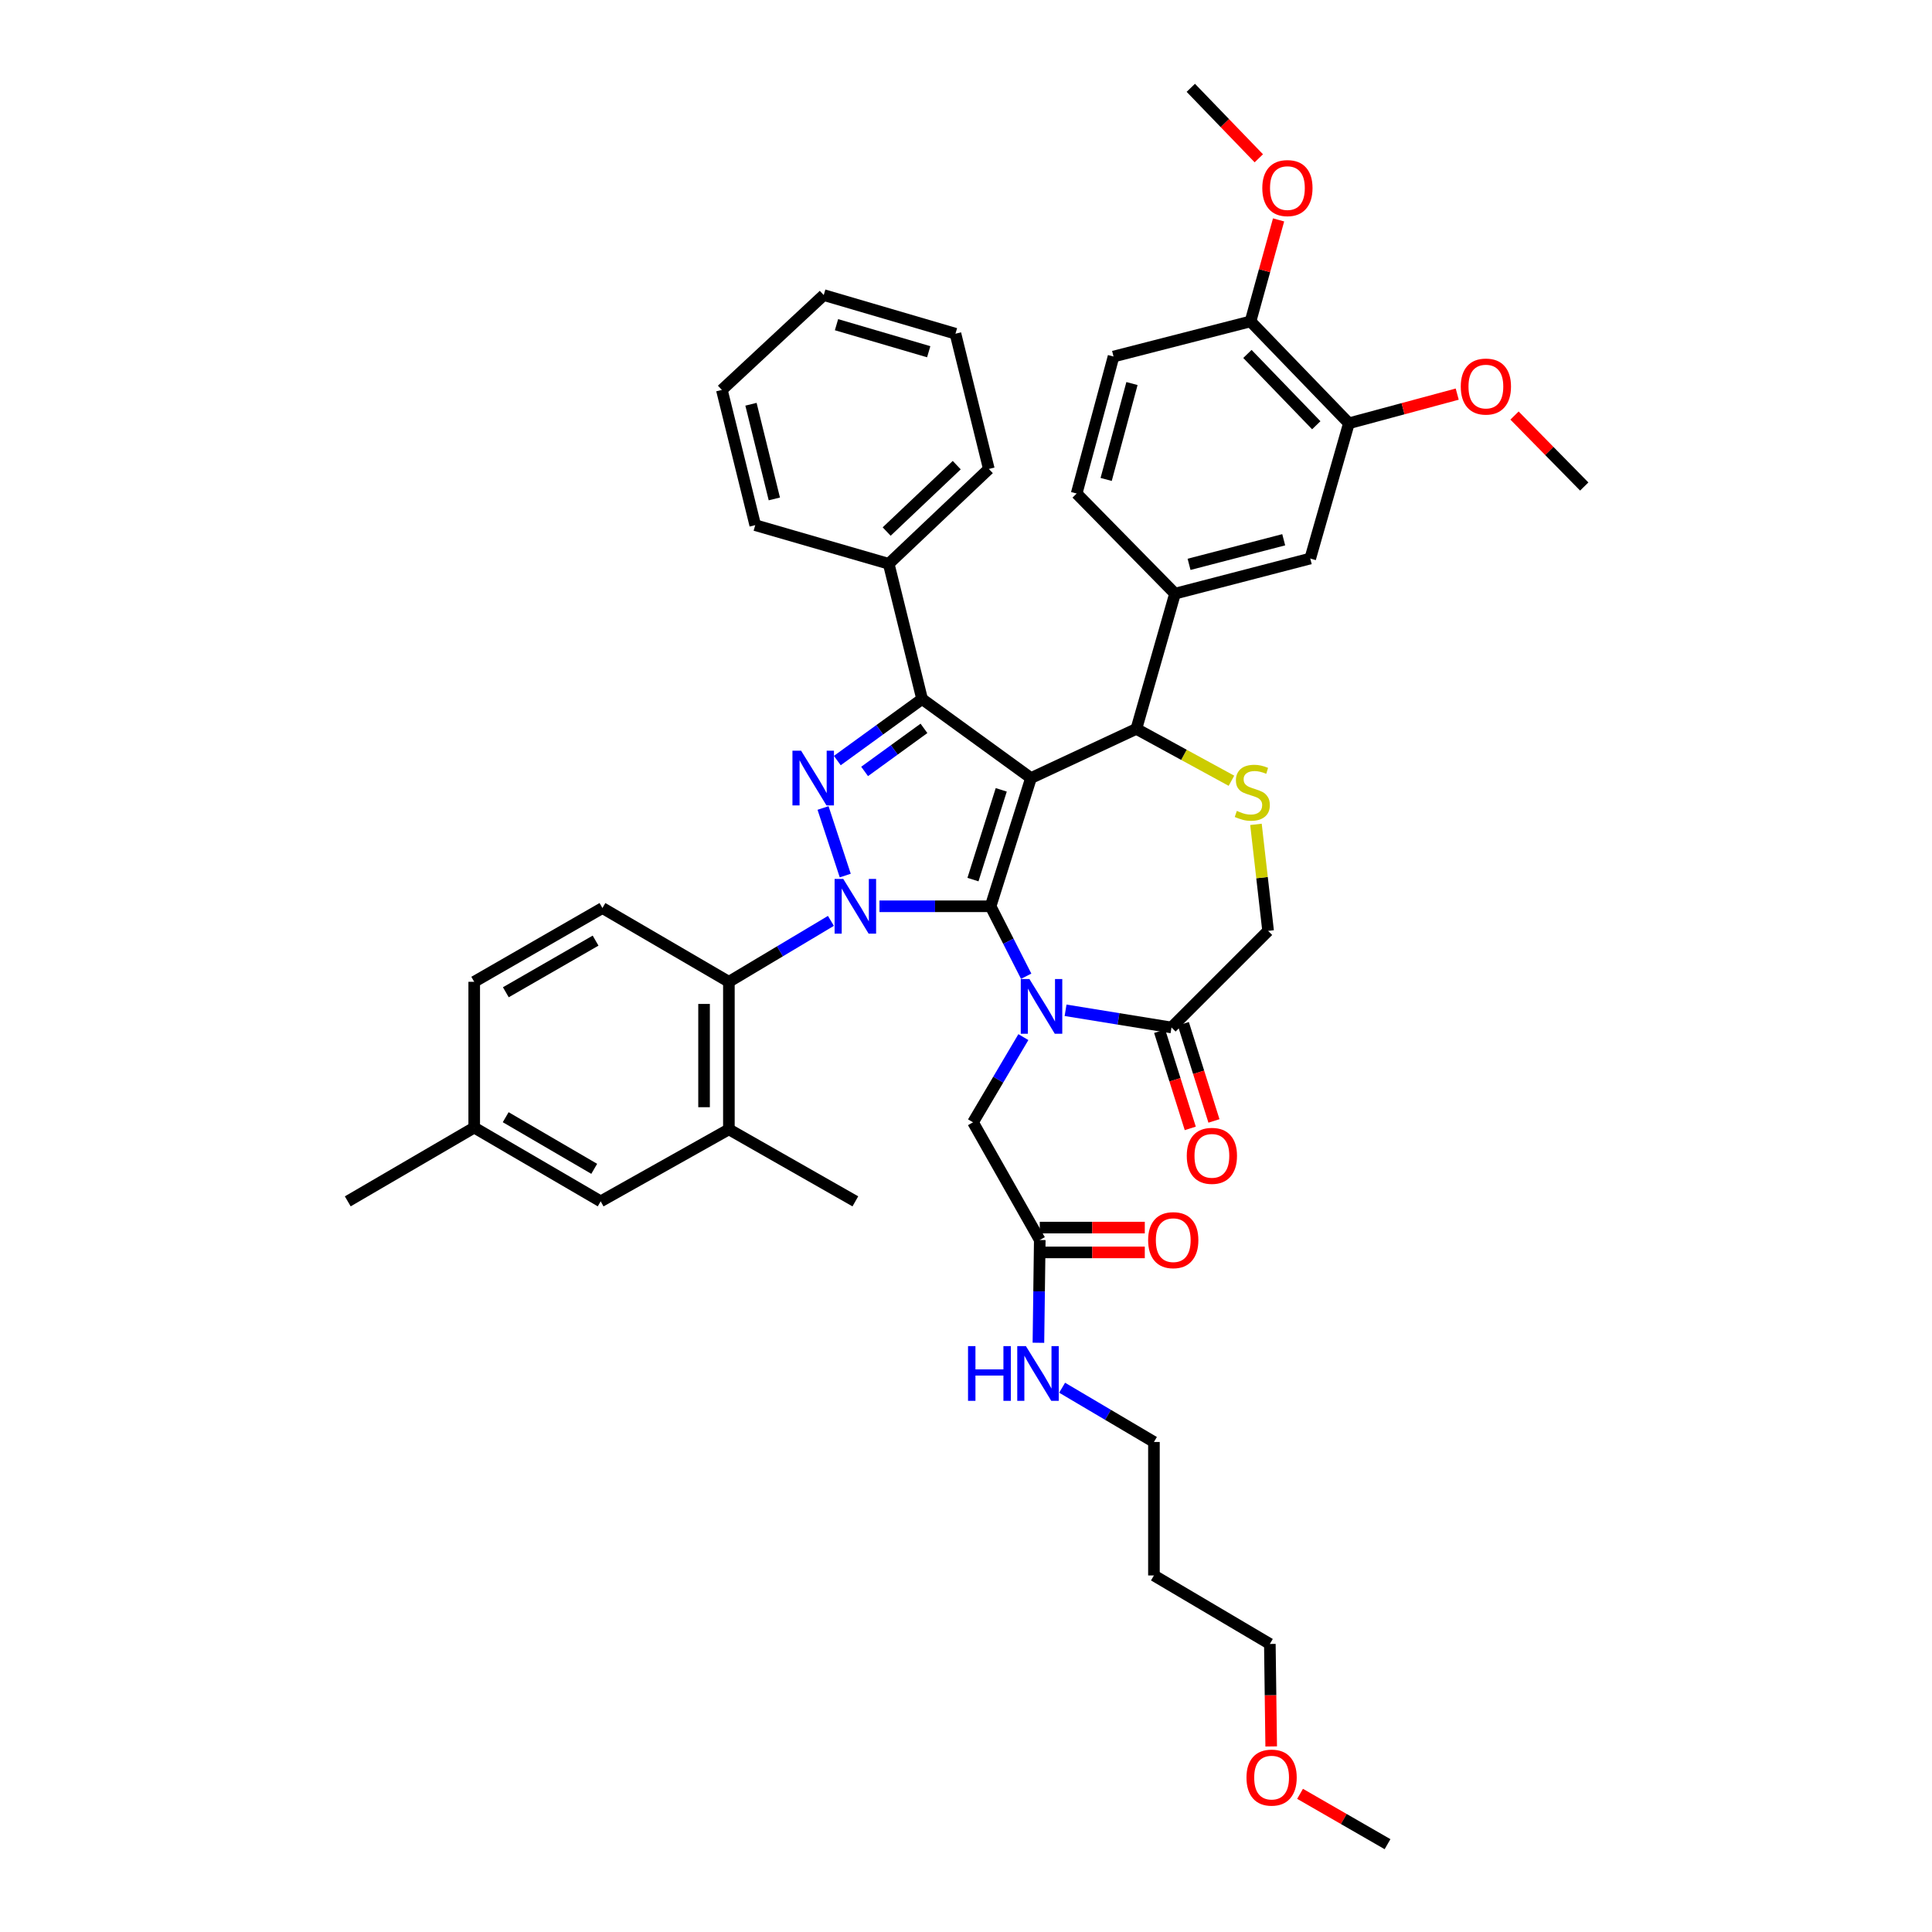 <?xml version='1.0' encoding='iso-8859-1'?>
<svg version='1.1' baseProfile='full'
              xmlns='http://www.w3.org/2000/svg'
                      xmlns:rdkit='http://www.rdkit.org/xml'
                      xmlns:xlink='http://www.w3.org/1999/xlink'
                  xml:space='preserve'
width='1000px' height='1000px' viewBox='0 0 1000 1000'>
<!-- END OF HEADER -->
<rect style='opacity:1.0;fill:#FFFFFF;stroke:none' width='1000' height='1000' x='0' y='0'> </rect>
<path class='bond-0' d='M 430.084,476.643 L 403.677,492.413' style='fill:none;fill-rule:evenodd;stroke:#0000FF;stroke-width:6px;stroke-linecap:butt;stroke-linejoin:miter;stroke-opacity:1' />
<path class='bond-0' d='M 403.677,492.413 L 377.271,508.182' style='fill:none;fill-rule:evenodd;stroke:#000000;stroke-width:6px;stroke-linecap:butt;stroke-linejoin:miter;stroke-opacity:1' />
<path class='bond-1' d='M 455.22,469.091 L 483.975,469.091' style='fill:none;fill-rule:evenodd;stroke:#0000FF;stroke-width:6px;stroke-linecap:butt;stroke-linejoin:miter;stroke-opacity:1' />
<path class='bond-1' d='M 483.975,469.091 L 512.731,469.091' style='fill:none;fill-rule:evenodd;stroke:#000000;stroke-width:6px;stroke-linecap:butt;stroke-linejoin:miter;stroke-opacity:1' />
<path class='bond-2' d='M 437.5,453.184 L 426.003,418.213' style='fill:none;fill-rule:evenodd;stroke:#0000FF;stroke-width:6px;stroke-linecap:butt;stroke-linejoin:miter;stroke-opacity:1' />
<path class='bond-3' d='M 477.273,361.82 L 460.002,291.82' style='fill:none;fill-rule:evenodd;stroke:#000000;stroke-width:6px;stroke-linecap:butt;stroke-linejoin:miter;stroke-opacity:1' />
<path class='bond-4' d='M 477.273,361.82 L 533.636,402.725' style='fill:none;fill-rule:evenodd;stroke:#000000;stroke-width:6px;stroke-linecap:butt;stroke-linejoin:miter;stroke-opacity:1' />
<path class='bond-5' d='M 477.273,361.82 L 455.332,377.743' style='fill:none;fill-rule:evenodd;stroke:#000000;stroke-width:6px;stroke-linecap:butt;stroke-linejoin:miter;stroke-opacity:1' />
<path class='bond-5' d='M 455.332,377.743 L 433.391,393.667' style='fill:none;fill-rule:evenodd;stroke:#0000FF;stroke-width:6px;stroke-linecap:butt;stroke-linejoin:miter;stroke-opacity:1' />
<path class='bond-5' d='M 478.24,376.998 L 462.881,388.145' style='fill:none;fill-rule:evenodd;stroke:#000000;stroke-width:6px;stroke-linecap:butt;stroke-linejoin:miter;stroke-opacity:1' />
<path class='bond-5' d='M 462.881,388.145 L 447.523,399.291' style='fill:none;fill-rule:evenodd;stroke:#0000FF;stroke-width:6px;stroke-linecap:butt;stroke-linejoin:miter;stroke-opacity:1' />
<path class='bond-6' d='M 597.275,815.451 L 597.275,746.365' style='fill:none;fill-rule:evenodd;stroke:#000000;stroke-width:6px;stroke-linecap:butt;stroke-linejoin:miter;stroke-opacity:1' />
<path class='bond-7' d='M 597.275,815.451 L 657.272,850.909' style='fill:none;fill-rule:evenodd;stroke:#000000;stroke-width:6px;stroke-linecap:butt;stroke-linejoin:miter;stroke-opacity:1' />
<path class='bond-8' d='M 533.636,402.725 L 512.731,469.091' style='fill:none;fill-rule:evenodd;stroke:#000000;stroke-width:6px;stroke-linecap:butt;stroke-linejoin:miter;stroke-opacity:1' />
<path class='bond-8' d='M 518.242,408.818 L 503.608,455.275' style='fill:none;fill-rule:evenodd;stroke:#000000;stroke-width:6px;stroke-linecap:butt;stroke-linejoin:miter;stroke-opacity:1' />
<path class='bond-9' d='M 533.636,402.725 L 588.179,377.271' style='fill:none;fill-rule:evenodd;stroke:#000000;stroke-width:6px;stroke-linecap:butt;stroke-linejoin:miter;stroke-opacity:1' />
<path class='bond-10' d='M 512.731,469.091 L 521.939,487.192' style='fill:none;fill-rule:evenodd;stroke:#000000;stroke-width:6px;stroke-linecap:butt;stroke-linejoin:miter;stroke-opacity:1' />
<path class='bond-10' d='M 521.939,487.192 L 531.148,505.292' style='fill:none;fill-rule:evenodd;stroke:#0000FF;stroke-width:6px;stroke-linecap:butt;stroke-linejoin:miter;stroke-opacity:1' />
<path class='bond-11' d='M 551.535,522.924 L 578.95,527.37' style='fill:none;fill-rule:evenodd;stroke:#0000FF;stroke-width:6px;stroke-linecap:butt;stroke-linejoin:miter;stroke-opacity:1' />
<path class='bond-11' d='M 578.95,527.37 L 606.364,531.816' style='fill:none;fill-rule:evenodd;stroke:#000000;stroke-width:6px;stroke-linecap:butt;stroke-linejoin:miter;stroke-opacity:1' />
<path class='bond-12' d='M 529.695,536.808 L 516.664,558.859' style='fill:none;fill-rule:evenodd;stroke:#0000FF;stroke-width:6px;stroke-linecap:butt;stroke-linejoin:miter;stroke-opacity:1' />
<path class='bond-12' d='M 516.664,558.859 L 503.634,580.91' style='fill:none;fill-rule:evenodd;stroke:#000000;stroke-width:6px;stroke-linecap:butt;stroke-linejoin:miter;stroke-opacity:1' />
<path class='bond-13' d='M 606.364,531.816 L 656.366,481.822' style='fill:none;fill-rule:evenodd;stroke:#000000;stroke-width:6px;stroke-linecap:butt;stroke-linejoin:miter;stroke-opacity:1' />
<path class='bond-14' d='M 600.235,533.746 L 608.159,558.9' style='fill:none;fill-rule:evenodd;stroke:#000000;stroke-width:6px;stroke-linecap:butt;stroke-linejoin:miter;stroke-opacity:1' />
<path class='bond-14' d='M 608.159,558.9 L 616.082,584.053' style='fill:none;fill-rule:evenodd;stroke:#FF0000;stroke-width:6px;stroke-linecap:butt;stroke-linejoin:miter;stroke-opacity:1' />
<path class='bond-14' d='M 612.493,529.885 L 620.417,555.038' style='fill:none;fill-rule:evenodd;stroke:#000000;stroke-width:6px;stroke-linecap:butt;stroke-linejoin:miter;stroke-opacity:1' />
<path class='bond-14' d='M 620.417,555.038 L 628.34,580.192' style='fill:none;fill-rule:evenodd;stroke:#FF0000;stroke-width:6px;stroke-linecap:butt;stroke-linejoin:miter;stroke-opacity:1' />
<path class='bond-15' d='M 656.366,481.822 L 653.225,454.255' style='fill:none;fill-rule:evenodd;stroke:#000000;stroke-width:6px;stroke-linecap:butt;stroke-linejoin:miter;stroke-opacity:1' />
<path class='bond-15' d='M 653.225,454.255 L 650.084,426.688' style='fill:none;fill-rule:evenodd;stroke:#CCCC00;stroke-width:6px;stroke-linecap:butt;stroke-linejoin:miter;stroke-opacity:1' />
<path class='bond-16' d='M 637.394,404.116 L 612.787,390.693' style='fill:none;fill-rule:evenodd;stroke:#CCCC00;stroke-width:6px;stroke-linecap:butt;stroke-linejoin:miter;stroke-opacity:1' />
<path class='bond-16' d='M 612.787,390.693 L 588.179,377.271' style='fill:none;fill-rule:evenodd;stroke:#000000;stroke-width:6px;stroke-linecap:butt;stroke-linejoin:miter;stroke-opacity:1' />
<path class='bond-17' d='M 588.179,377.271 L 608.185,307.27' style='fill:none;fill-rule:evenodd;stroke:#000000;stroke-width:6px;stroke-linecap:butt;stroke-linejoin:miter;stroke-opacity:1' />
<path class='bond-18' d='M 503.634,580.91 L 538.185,641.821' style='fill:none;fill-rule:evenodd;stroke:#000000;stroke-width:6px;stroke-linecap:butt;stroke-linejoin:miter;stroke-opacity:1' />
<path class='bond-19' d='M 538.185,648.247 L 565.364,648.247' style='fill:none;fill-rule:evenodd;stroke:#000000;stroke-width:6px;stroke-linecap:butt;stroke-linejoin:miter;stroke-opacity:1' />
<path class='bond-19' d='M 565.364,648.247 L 592.544,648.247' style='fill:none;fill-rule:evenodd;stroke:#FF0000;stroke-width:6px;stroke-linecap:butt;stroke-linejoin:miter;stroke-opacity:1' />
<path class='bond-19' d='M 538.185,635.395 L 565.364,635.395' style='fill:none;fill-rule:evenodd;stroke:#000000;stroke-width:6px;stroke-linecap:butt;stroke-linejoin:miter;stroke-opacity:1' />
<path class='bond-19' d='M 565.364,635.395 L 592.544,635.395' style='fill:none;fill-rule:evenodd;stroke:#FF0000;stroke-width:6px;stroke-linecap:butt;stroke-linejoin:miter;stroke-opacity:1' />
<path class='bond-20' d='M 538.185,641.821 L 537.833,668.421' style='fill:none;fill-rule:evenodd;stroke:#000000;stroke-width:6px;stroke-linecap:butt;stroke-linejoin:miter;stroke-opacity:1' />
<path class='bond-20' d='M 537.833,668.421 L 537.481,695.021' style='fill:none;fill-rule:evenodd;stroke:#0000FF;stroke-width:6px;stroke-linecap:butt;stroke-linejoin:miter;stroke-opacity:1' />
<path class='bond-21' d='M 549.753,718.284 L 573.514,732.324' style='fill:none;fill-rule:evenodd;stroke:#0000FF;stroke-width:6px;stroke-linecap:butt;stroke-linejoin:miter;stroke-opacity:1' />
<path class='bond-21' d='M 573.514,732.324 L 597.275,746.365' style='fill:none;fill-rule:evenodd;stroke:#000000;stroke-width:6px;stroke-linecap:butt;stroke-linejoin:miter;stroke-opacity:1' />
<path class='bond-22' d='M 657.969,903.955 L 657.62,877.432' style='fill:none;fill-rule:evenodd;stroke:#FF0000;stroke-width:6px;stroke-linecap:butt;stroke-linejoin:miter;stroke-opacity:1' />
<path class='bond-22' d='M 657.62,877.432 L 657.272,850.909' style='fill:none;fill-rule:evenodd;stroke:#000000;stroke-width:6px;stroke-linecap:butt;stroke-linejoin:miter;stroke-opacity:1' />
<path class='bond-23' d='M 672.91,928.483 L 695.547,941.514' style='fill:none;fill-rule:evenodd;stroke:#FF0000;stroke-width:6px;stroke-linecap:butt;stroke-linejoin:miter;stroke-opacity:1' />
<path class='bond-23' d='M 695.547,941.514 L 718.184,954.545' style='fill:none;fill-rule:evenodd;stroke:#000000;stroke-width:6px;stroke-linecap:butt;stroke-linejoin:miter;stroke-opacity:1' />
<path class='bond-24' d='M 698.184,219.092 L 647.269,166.363' style='fill:none;fill-rule:evenodd;stroke:#000000;stroke-width:6px;stroke-linecap:butt;stroke-linejoin:miter;stroke-opacity:1' />
<path class='bond-24' d='M 681.302,220.11 L 645.661,183.2' style='fill:none;fill-rule:evenodd;stroke:#000000;stroke-width:6px;stroke-linecap:butt;stroke-linejoin:miter;stroke-opacity:1' />
<path class='bond-25' d='M 698.184,219.092 L 678.178,289.092' style='fill:none;fill-rule:evenodd;stroke:#000000;stroke-width:6px;stroke-linecap:butt;stroke-linejoin:miter;stroke-opacity:1' />
<path class='bond-26' d='M 698.184,219.092 L 726.22,211.543' style='fill:none;fill-rule:evenodd;stroke:#000000;stroke-width:6px;stroke-linecap:butt;stroke-linejoin:miter;stroke-opacity:1' />
<path class='bond-26' d='M 726.22,211.543 L 754.256,203.994' style='fill:none;fill-rule:evenodd;stroke:#FF0000;stroke-width:6px;stroke-linecap:butt;stroke-linejoin:miter;stroke-opacity:1' />
<path class='bond-27' d='M 647.269,166.363 L 576.362,184.549' style='fill:none;fill-rule:evenodd;stroke:#000000;stroke-width:6px;stroke-linecap:butt;stroke-linejoin:miter;stroke-opacity:1' />
<path class='bond-28' d='M 647.269,166.363 L 654.529,140.092' style='fill:none;fill-rule:evenodd;stroke:#000000;stroke-width:6px;stroke-linecap:butt;stroke-linejoin:miter;stroke-opacity:1' />
<path class='bond-28' d='M 654.529,140.092 L 661.788,113.821' style='fill:none;fill-rule:evenodd;stroke:#FF0000;stroke-width:6px;stroke-linecap:butt;stroke-linejoin:miter;stroke-opacity:1' />
<path class='bond-29' d='M 678.178,289.092 L 608.185,307.27' style='fill:none;fill-rule:evenodd;stroke:#000000;stroke-width:6px;stroke-linecap:butt;stroke-linejoin:miter;stroke-opacity:1' />
<path class='bond-29' d='M 664.449,279.38 L 615.453,292.104' style='fill:none;fill-rule:evenodd;stroke:#000000;stroke-width:6px;stroke-linecap:butt;stroke-linejoin:miter;stroke-opacity:1' />
<path class='bond-30' d='M 377.271,584.545 L 377.271,508.182' style='fill:none;fill-rule:evenodd;stroke:#000000;stroke-width:6px;stroke-linecap:butt;stroke-linejoin:miter;stroke-opacity:1' />
<path class='bond-30' d='M 364.419,573.09 L 364.419,519.637' style='fill:none;fill-rule:evenodd;stroke:#000000;stroke-width:6px;stroke-linecap:butt;stroke-linejoin:miter;stroke-opacity:1' />
<path class='bond-31' d='M 377.271,584.545 L 310.912,621.815' style='fill:none;fill-rule:evenodd;stroke:#000000;stroke-width:6px;stroke-linecap:butt;stroke-linejoin:miter;stroke-opacity:1' />
<path class='bond-32' d='M 377.271,584.545 L 442.73,621.815' style='fill:none;fill-rule:evenodd;stroke:#000000;stroke-width:6px;stroke-linecap:butt;stroke-linejoin:miter;stroke-opacity:1' />
<path class='bond-33' d='M 377.271,508.182 L 311.819,469.998' style='fill:none;fill-rule:evenodd;stroke:#000000;stroke-width:6px;stroke-linecap:butt;stroke-linejoin:miter;stroke-opacity:1' />
<path class='bond-34' d='M 460.002,291.82 L 511.817,242.725' style='fill:none;fill-rule:evenodd;stroke:#000000;stroke-width:6px;stroke-linecap:butt;stroke-linejoin:miter;stroke-opacity:1' />
<path class='bond-34' d='M 458.935,275.126 L 495.205,240.76' style='fill:none;fill-rule:evenodd;stroke:#000000;stroke-width:6px;stroke-linecap:butt;stroke-linejoin:miter;stroke-opacity:1' />
<path class='bond-35' d='M 460.002,291.82 L 390.908,271.82' style='fill:none;fill-rule:evenodd;stroke:#000000;stroke-width:6px;stroke-linecap:butt;stroke-linejoin:miter;stroke-opacity:1' />
<path class='bond-36' d='M 511.817,242.725 L 494.545,172.725' style='fill:none;fill-rule:evenodd;stroke:#000000;stroke-width:6px;stroke-linecap:butt;stroke-linejoin:miter;stroke-opacity:1' />
<path class='bond-37' d='M 390.908,271.82 L 373.637,201.82' style='fill:none;fill-rule:evenodd;stroke:#000000;stroke-width:6px;stroke-linecap:butt;stroke-linejoin:miter;stroke-opacity:1' />
<path class='bond-37' d='M 400.795,258.242 L 388.705,209.241' style='fill:none;fill-rule:evenodd;stroke:#000000;stroke-width:6px;stroke-linecap:butt;stroke-linejoin:miter;stroke-opacity:1' />
<path class='bond-38' d='M 494.545,172.725 L 426.365,152.726' style='fill:none;fill-rule:evenodd;stroke:#000000;stroke-width:6px;stroke-linecap:butt;stroke-linejoin:miter;stroke-opacity:1' />
<path class='bond-38' d='M 480.701,182.057 L 432.975,168.058' style='fill:none;fill-rule:evenodd;stroke:#000000;stroke-width:6px;stroke-linecap:butt;stroke-linejoin:miter;stroke-opacity:1' />
<path class='bond-39' d='M 373.637,201.82 L 426.365,152.726' style='fill:none;fill-rule:evenodd;stroke:#000000;stroke-width:6px;stroke-linecap:butt;stroke-linejoin:miter;stroke-opacity:1' />
<path class='bond-40' d='M 310.912,621.815 L 245.453,583.638' style='fill:none;fill-rule:evenodd;stroke:#000000;stroke-width:6px;stroke-linecap:butt;stroke-linejoin:miter;stroke-opacity:1' />
<path class='bond-40' d='M 307.568,604.987 L 261.746,578.263' style='fill:none;fill-rule:evenodd;stroke:#000000;stroke-width:6px;stroke-linecap:butt;stroke-linejoin:miter;stroke-opacity:1' />
<path class='bond-41' d='M 311.819,469.998 L 245.453,508.182' style='fill:none;fill-rule:evenodd;stroke:#000000;stroke-width:6px;stroke-linecap:butt;stroke-linejoin:miter;stroke-opacity:1' />
<path class='bond-41' d='M 308.273,486.865 L 261.817,513.594' style='fill:none;fill-rule:evenodd;stroke:#000000;stroke-width:6px;stroke-linecap:butt;stroke-linejoin:miter;stroke-opacity:1' />
<path class='bond-42' d='M 245.453,583.638 L 245.453,508.182' style='fill:none;fill-rule:evenodd;stroke:#000000;stroke-width:6px;stroke-linecap:butt;stroke-linejoin:miter;stroke-opacity:1' />
<path class='bond-43' d='M 245.453,583.638 L 180,621.815' style='fill:none;fill-rule:evenodd;stroke:#000000;stroke-width:6px;stroke-linecap:butt;stroke-linejoin:miter;stroke-opacity:1' />
<path class='bond-44' d='M 576.362,184.549 L 557.27,255.456' style='fill:none;fill-rule:evenodd;stroke:#000000;stroke-width:6px;stroke-linecap:butt;stroke-linejoin:miter;stroke-opacity:1' />
<path class='bond-44' d='M 585.908,198.526 L 572.544,248.161' style='fill:none;fill-rule:evenodd;stroke:#000000;stroke-width:6px;stroke-linecap:butt;stroke-linejoin:miter;stroke-opacity:1' />
<path class='bond-45' d='M 608.185,307.27 L 557.27,255.456' style='fill:none;fill-rule:evenodd;stroke:#000000;stroke-width:6px;stroke-linecap:butt;stroke-linejoin:miter;stroke-opacity:1' />
<path class='bond-46' d='M 783.908,215.082 L 801.954,233.451' style='fill:none;fill-rule:evenodd;stroke:#FF0000;stroke-width:6px;stroke-linecap:butt;stroke-linejoin:miter;stroke-opacity:1' />
<path class='bond-46' d='M 801.954,233.451 L 820,251.821' style='fill:none;fill-rule:evenodd;stroke:#000000;stroke-width:6px;stroke-linecap:butt;stroke-linejoin:miter;stroke-opacity:1' />
<path class='bond-47' d='M 651.561,81.932 L 633.961,63.694' style='fill:none;fill-rule:evenodd;stroke:#FF0000;stroke-width:6px;stroke-linecap:butt;stroke-linejoin:miter;stroke-opacity:1' />
<path class='bond-47' d='M 633.961,63.694 L 616.36,45.455' style='fill:none;fill-rule:evenodd;stroke:#000000;stroke-width:6px;stroke-linecap:butt;stroke-linejoin:miter;stroke-opacity:1' />
<path  class='atom-0' d='M 436.47 454.931
L 445.75 469.931
Q 446.67 471.411, 448.15 474.091
Q 449.63 476.771, 449.71 476.931
L 449.71 454.931
L 453.47 454.931
L 453.47 483.251
L 449.59 483.251
L 439.63 466.851
Q 438.47 464.931, 437.23 462.731
Q 436.03 460.531, 435.67 459.851
L 435.67 483.251
L 431.99 483.251
L 431.99 454.931
L 436.47 454.931
' fill='#0000FF'/>
<path  class='atom-2' d='M 414.65 388.565
L 423.93 403.565
Q 424.85 405.045, 426.33 407.725
Q 427.81 410.405, 427.89 410.565
L 427.89 388.565
L 431.65 388.565
L 431.65 416.885
L 427.77 416.885
L 417.81 400.485
Q 416.65 398.565, 415.41 396.365
Q 414.21 394.165, 413.85 393.485
L 413.85 416.885
L 410.17 416.885
L 410.17 388.565
L 414.65 388.565
' fill='#0000FF'/>
<path  class='atom-6' d='M 532.831 506.746
L 542.111 521.746
Q 543.031 523.226, 544.511 525.906
Q 545.991 528.586, 546.071 528.746
L 546.071 506.746
L 549.831 506.746
L 549.831 535.066
L 545.951 535.066
L 535.991 518.666
Q 534.831 516.746, 533.591 514.546
Q 532.391 512.346, 532.031 511.666
L 532.031 535.066
L 528.351 535.066
L 528.351 506.746
L 532.831 506.746
' fill='#0000FF'/>
<path  class='atom-9' d='M 640.183 419.721
Q 640.503 419.841, 641.823 420.401
Q 643.143 420.961, 644.583 421.321
Q 646.063 421.641, 647.503 421.641
Q 650.183 421.641, 651.743 420.361
Q 653.303 419.041, 653.303 416.761
Q 653.303 415.201, 652.503 414.241
Q 651.743 413.281, 650.543 412.761
Q 649.343 412.241, 647.343 411.641
Q 644.823 410.881, 643.303 410.161
Q 641.823 409.441, 640.743 407.921
Q 639.703 406.401, 639.703 403.841
Q 639.703 400.281, 642.103 398.081
Q 644.543 395.881, 649.343 395.881
Q 652.623 395.881, 656.343 397.441
L 655.423 400.521
Q 652.023 399.121, 649.463 399.121
Q 646.703 399.121, 645.183 400.281
Q 643.663 401.401, 643.703 403.361
Q 643.703 404.881, 644.463 405.801
Q 645.263 406.721, 646.383 407.241
Q 647.543 407.761, 649.463 408.361
Q 652.023 409.161, 653.543 409.961
Q 655.063 410.761, 656.143 412.401
Q 657.263 414.001, 657.263 416.761
Q 657.263 420.681, 654.623 422.801
Q 652.023 424.881, 647.663 424.881
Q 645.143 424.881, 643.223 424.321
Q 641.343 423.801, 639.103 422.881
L 640.183 419.721
' fill='#CCCC00'/>
<path  class='atom-11' d='M 614.27 598.262
Q 614.27 591.462, 617.63 587.662
Q 620.99 583.862, 627.27 583.862
Q 633.55 583.862, 636.91 587.662
Q 640.27 591.462, 640.27 598.262
Q 640.27 605.142, 636.87 609.062
Q 633.47 612.942, 627.27 612.942
Q 621.03 612.942, 617.63 609.062
Q 614.27 605.182, 614.27 598.262
M 627.27 609.742
Q 631.59 609.742, 633.91 606.862
Q 636.27 603.942, 636.27 598.262
Q 636.27 592.702, 633.91 589.902
Q 631.59 587.062, 627.27 587.062
Q 622.95 587.062, 620.59 589.862
Q 618.27 592.662, 618.27 598.262
Q 618.27 603.982, 620.59 606.862
Q 622.95 609.742, 627.27 609.742
' fill='#FF0000'/>
<path  class='atom-14' d='M 594.271 641.901
Q 594.271 635.101, 597.631 631.301
Q 600.991 627.501, 607.271 627.501
Q 613.551 627.501, 616.911 631.301
Q 620.271 635.101, 620.271 641.901
Q 620.271 648.781, 616.871 652.701
Q 613.471 656.581, 607.271 656.581
Q 601.031 656.581, 597.631 652.701
Q 594.271 648.821, 594.271 641.901
M 607.271 653.381
Q 611.591 653.381, 613.911 650.501
Q 616.271 647.581, 616.271 641.901
Q 616.271 636.341, 613.911 633.541
Q 611.591 630.701, 607.271 630.701
Q 602.951 630.701, 600.591 633.501
Q 598.271 636.301, 598.271 641.901
Q 598.271 647.621, 600.591 650.501
Q 602.951 653.381, 607.271 653.381
' fill='#FF0000'/>
<path  class='atom-15' d='M 501.051 696.748
L 504.891 696.748
L 504.891 708.788
L 519.371 708.788
L 519.371 696.748
L 523.211 696.748
L 523.211 725.068
L 519.371 725.068
L 519.371 711.988
L 504.891 711.988
L 504.891 725.068
L 501.051 725.068
L 501.051 696.748
' fill='#0000FF'/>
<path  class='atom-15' d='M 531.011 696.748
L 540.291 711.748
Q 541.211 713.228, 542.691 715.908
Q 544.171 718.588, 544.251 718.748
L 544.251 696.748
L 548.011 696.748
L 548.011 725.068
L 544.131 725.068
L 534.171 708.668
Q 533.011 706.748, 531.771 704.548
Q 530.571 702.348, 530.211 701.668
L 530.211 725.068
L 526.531 725.068
L 526.531 696.748
L 531.011 696.748
' fill='#0000FF'/>
<path  class='atom-16' d='M 645.179 920.082
Q 645.179 913.282, 648.539 909.482
Q 651.899 905.682, 658.179 905.682
Q 664.459 905.682, 667.819 909.482
Q 671.179 913.282, 671.179 920.082
Q 671.179 926.962, 667.779 930.882
Q 664.379 934.762, 658.179 934.762
Q 651.939 934.762, 648.539 930.882
Q 645.179 927.002, 645.179 920.082
M 658.179 931.562
Q 662.499 931.562, 664.819 928.682
Q 667.179 925.762, 667.179 920.082
Q 667.179 914.522, 664.819 911.722
Q 662.499 908.882, 658.179 908.882
Q 653.859 908.882, 651.499 911.682
Q 649.179 914.482, 649.179 920.082
Q 649.179 925.802, 651.499 928.682
Q 653.859 931.562, 658.179 931.562
' fill='#FF0000'/>
<path  class='atom-39' d='M 756.092 200.079
Q 756.092 193.279, 759.452 189.479
Q 762.812 185.679, 769.092 185.679
Q 775.372 185.679, 778.732 189.479
Q 782.092 193.279, 782.092 200.079
Q 782.092 206.959, 778.692 210.879
Q 775.292 214.759, 769.092 214.759
Q 762.852 214.759, 759.452 210.879
Q 756.092 206.999, 756.092 200.079
M 769.092 211.559
Q 773.412 211.559, 775.732 208.679
Q 778.092 205.759, 778.092 200.079
Q 778.092 194.519, 775.732 191.719
Q 773.412 188.879, 769.092 188.879
Q 764.772 188.879, 762.412 191.679
Q 760.092 194.479, 760.092 200.079
Q 760.092 205.799, 762.412 208.679
Q 764.772 211.559, 769.092 211.559
' fill='#FF0000'/>
<path  class='atom-40' d='M 653.362 97.349
Q 653.362 90.549, 656.722 86.749
Q 660.082 82.949, 666.362 82.949
Q 672.642 82.949, 676.002 86.749
Q 679.362 90.549, 679.362 97.349
Q 679.362 104.229, 675.962 108.149
Q 672.562 112.029, 666.362 112.029
Q 660.122 112.029, 656.722 108.149
Q 653.362 104.269, 653.362 97.349
M 666.362 108.829
Q 670.682 108.829, 673.002 105.949
Q 675.362 103.029, 675.362 97.349
Q 675.362 91.789, 673.002 88.989
Q 670.682 86.149, 666.362 86.149
Q 662.042 86.149, 659.682 88.949
Q 657.362 91.749, 657.362 97.349
Q 657.362 103.069, 659.682 105.949
Q 662.042 108.829, 666.362 108.829
' fill='#FF0000'/>
</svg>
